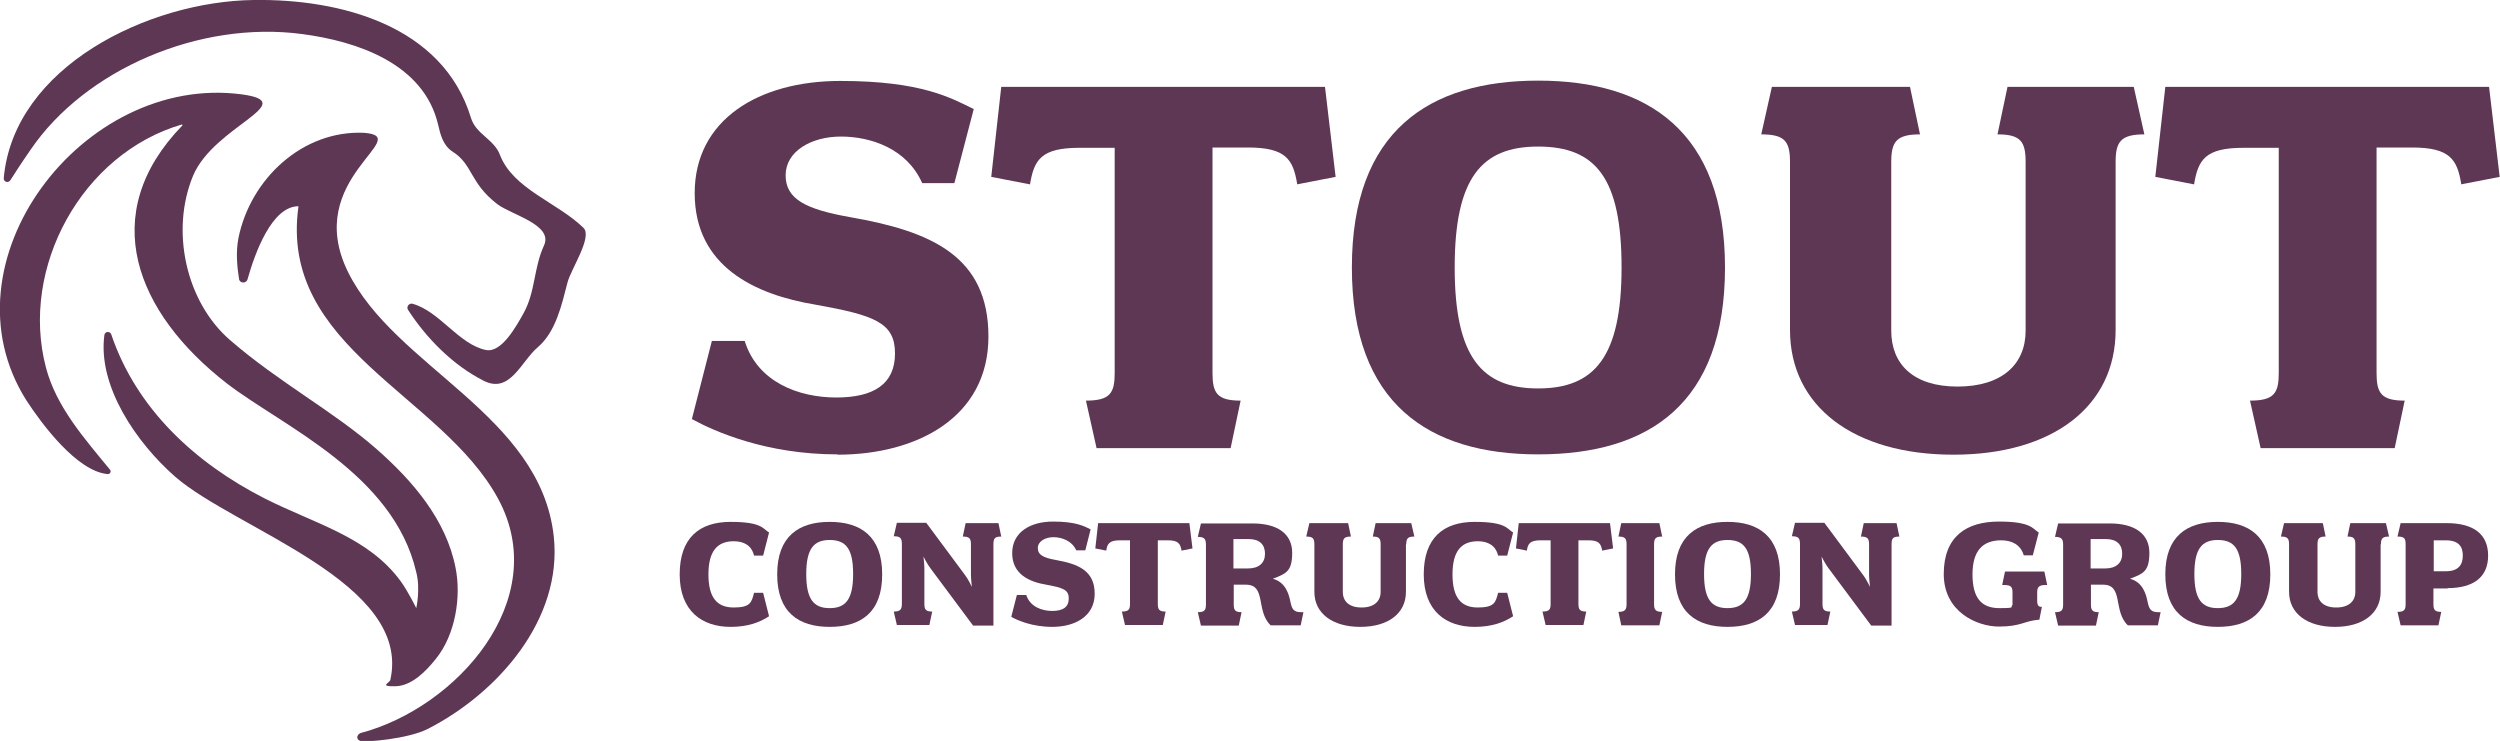 <?xml version="1.0" encoding="UTF-8"?>
<svg xmlns="http://www.w3.org/2000/svg" id="Logos" viewBox="0 0 800 237.1">
  <defs>
    <style>.cls-1{fill:#5e3754;}</style>
  </defs>
  <g>
    <path class="cls-1" d="m268,145.4c-22.8,0-39.3-7.3-46.6-11.3l6.4-25h10.5c4.1,13.2,17.3,18.1,29.3,18.1s18.8-4.3,18.8-14.1-6.4-12.2-25.4-15.6c-19.4-3.2-38.7-12.2-38.7-35.7s20.5-35.9,46.6-35.9,35.5,5.5,42.7,9l-6.2,23.7h-10.3c-4.9-11.1-16.5-14.9-26-14.9s-17.7,4.7-17.7,12.4,6.6,10.9,20.7,13.4c25.8,4.5,44.2,12.4,44.2,38.2s-22.8,37.8-48.3,37.8Z"></path>
    <path class="cls-1" d="m415.1,58.9c-1.3-7.9-3.6-11.7-15.8-11.7h-11.3v72.2c0,6.4,1.5,8.8,9,8.8l-3.2,15.2h-42.9l-3.4-15.2c7.7,0,9.2-2.4,9.2-8.8V47.3h-11.3c-12.2,0-14.5,3.8-15.8,11.7l-12.4-2.4,3.2-28.8h103.6l3.4,28.8-12.4,2.4Z"></path>
    <path class="cls-1" d="m492.2,145.4c-35,0-59.6-16.2-59.6-59.8s24.6-59.8,59.6-59.8,59.8,16.2,59.8,59.8-24.3,59.8-59.8,59.8Zm0-98.5c-18.1,0-26.7,10-26.7,38.7s8.7,38.7,26.7,38.7,26.7-10,26.7-38.7-8.3-38.7-26.7-38.7Z"></path>
    <path class="cls-1" d="m677,51.8v53.8c0,24.4-20.1,39.9-51.9,39.9s-52.3-15.4-52.3-39.9v-53.8c0-6.6-1.7-8.8-9.2-8.8l3.4-15.2h44.2l3.2,15.2c-7.5,0-9.2,2.3-9.2,8.8v54c0,10.7,7,17.9,21.2,17.9s21.8-7.1,21.8-17.9v-54c0-6.6-1.7-8.8-9-8.8l3.2-15.2h40.4l3.4,15.2c-7.5,0-9.2,2.3-9.2,8.8Z"></path>
    <path class="cls-1" d="m787.6,58.9c-1.3-7.9-3.6-11.7-15.8-11.7h-11.3v72.2c0,6.4,1.5,8.8,9,8.8l-3.2,15.2h-42.9l-3.4-15.2c7.7,0,9.2-2.4,9.2-8.8V47.3h-11.3c-12.2,0-14.5,3.8-15.8,11.7l-12.4-2.4,3.2-28.8h103.6l3.4,28.8-12.4,2.4Z"></path>
    <path class="cls-1" d="m233.8,200.6c-9.2,0-16.3-5.1-16.3-16.8s6.3-16.8,16.3-16.8,10.3,2.2,12.3,3.4l-1.9,7.4h-2.9c-.8-3.3-3.3-4.6-6.5-4.6-5.3,0-8.1,3.2-8.1,10.6s2.7,10.6,8.1,10.6,5.7-1.7,6.5-4.7h2.9l1.9,7.5c-2.9,1.9-6.7,3.4-12.3,3.4Z"></path>
    <path class="cls-1" d="m265.5,200.6c-9.9,0-16.8-4.6-16.8-16.8s6.9-16.8,16.8-16.8,16.8,4.6,16.8,16.8-6.8,16.8-16.8,16.8Zm0-27.8c-5.1,0-7.5,2.8-7.5,10.9s2.4,10.9,7.5,10.9,7.5-2.8,7.5-10.9-2.3-10.9-7.5-10.9Z"></path>
    <path class="cls-1" d="m317.9,174.2v26h-6.5l-13.7-18.4c-1-1.3-2.2-3.7-2.2-3.7,0,0,.3,2.5.3,3.7v11.4c0,1.8.4,2.5,2.5,2.5l-.9,4.3h-10.4l-1-4.3c2.1,0,2.6-.7,2.6-2.5v-19.1c0-1.9-.5-2.5-2.6-2.5l1-4.3h9.4l12.4,16.7c1,1.3,2.2,3.8,2.2,3.8,0,0-.3-2.6-.3-3.9v-9.7c0-1.9-.5-2.5-2.6-2.5l.9-4.3h10.5l.9,4.3c-2.1,0-2.5.6-2.5,2.5Z"></path>
    <path class="cls-1" d="m336.7,200.6c-6.4,0-11.1-2.1-13.1-3.2l1.8-7h3c1.2,3.7,4.9,5.1,8.3,5.1s5.3-1.2,5.3-4-1.8-3.4-7.2-4.4c-5.5-.9-10.9-3.4-10.9-10.1s5.8-10.1,13.1-10.1,10,1.5,12,2.5l-1.7,6.7h-2.9c-1.4-3.1-4.7-4.2-7.3-4.2s-5,1.3-5,3.5,1.9,3.1,5.8,3.8c7.3,1.3,12.4,3.5,12.4,10.8s-6.4,10.6-13.6,10.6Z"></path>
    <path class="cls-1" d="m378.1,176.2c-.4-2.2-1-3.3-4.4-3.3h-3.2v20.3c0,1.8.4,2.5,2.5,2.5l-.9,4.3h-12.1l-1-4.3c2.2,0,2.6-.7,2.6-2.5v-20.3h-3.2c-3.4,0-4.1,1.1-4.4,3.3l-3.5-.7.9-8.1h29.2l1,8.1-3.5.7Z"></path>
    <path class="cls-1" d="m416.3,200.1h-9.7c-4.8-4.6-1.3-13-7.9-13h-3.9v6.3c0,1.8.4,2.5,2.5,2.5l-.9,4.3h-12.1l-1-4.3c2.2,0,2.6-.7,2.6-2.5v-19.1c0-1.8-.5-2.5-2.6-2.5l1-4.3h16.5c8,0,12.7,3.3,12.7,9.4s-2.1,6.7-6.2,8.3c4.1,1.1,5.1,4.9,5.6,7.2.5,2.6,1.1,3.5,3.5,3.5h.7l-.9,4.3Zm-16.7-27.6h-4.9v9.4h4.7c3.5,0,5.4-1.8,5.4-4.7s-1.7-4.7-5.2-4.7Z"></path>
    <path class="cls-1" d="m449.9,174.2v15.2c0,6.9-5.7,11.2-14.6,11.2s-14.7-4.3-14.7-11.2v-15.2c0-1.9-.5-2.5-2.6-2.5l1-4.3h12.4l.9,4.3c-2.1,0-2.6.6-2.6,2.5v15.2c0,3,2,5,6,5s6.1-2,6.1-5v-15.2c0-1.9-.5-2.5-2.5-2.5l.9-4.3h11.4l1,4.3c-2.1,0-2.6.6-2.6,2.5Z"></path>
    <path class="cls-1" d="m471.9,200.6c-9.2,0-16.3-5.1-16.3-16.8s6.3-16.8,16.3-16.8,10.3,2.2,12.3,3.4l-1.9,7.4h-2.9c-.8-3.3-3.3-4.6-6.5-4.6-5.3,0-8.1,3.2-8.1,10.6s2.7,10.6,8.1,10.6,5.7-1.7,6.5-4.7h2.9l1.9,7.5c-2.9,1.9-6.7,3.4-12.3,3.4Z"></path>
    <path class="cls-1" d="m512.7,176.2c-.4-2.2-1-3.3-4.4-3.3h-3.2v20.3c0,1.8.4,2.5,2.5,2.5l-.9,4.3h-12.1l-1-4.3c2.2,0,2.6-.7,2.6-2.5v-20.3h-3.2c-3.4,0-4.1,1.1-4.4,3.3l-3.5-.7.9-8.1h29.2l1,8.1-3.5.7Z"></path>
    <path class="cls-1" d="m531,200.1h-12.2l-.9-4.3c2.1,0,2.6-.7,2.6-2.5v-19.1c0-1.9-.5-2.5-2.6-2.5l.9-4.3h12.2l.9,4.3c-2.1,0-2.6.6-2.6,2.5v19.1c0,1.8.5,2.5,2.6,2.5l-.9,4.3Z"></path>
    <path class="cls-1" d="m552.8,200.6c-9.9,0-16.8-4.6-16.8-16.8s6.9-16.8,16.8-16.8,16.8,4.6,16.8,16.8-6.8,16.8-16.8,16.8Zm0-27.8c-5.1,0-7.5,2.8-7.5,10.9s2.4,10.9,7.5,10.9,7.5-2.8,7.5-10.9-2.3-10.9-7.5-10.9Z"></path>
    <path class="cls-1" d="m605.3,174.2v26h-6.5l-13.7-18.4c-1-1.3-2.2-3.7-2.2-3.7,0,0,.3,2.5.3,3.7v11.4c0,1.8.4,2.5,2.5,2.5l-.9,4.3h-10.4l-1-4.3c2.1,0,2.6-.7,2.6-2.5v-19.1c0-1.9-.5-2.5-2.6-2.5l1-4.3h9.4l12.4,16.7c1,1.3,2.2,3.8,2.2,3.8,0,0-.3-2.6-.3-3.9v-9.7c0-1.9-.5-2.5-2.6-2.5l.9-4.3h10.5l.9,4.3c-2.1,0-2.5.6-2.5,2.5Z"></path>
    <path class="cls-1" d="m654.6,187.2c-2.2,0-2.7.7-2.7,2.4v2.5c0,1.7.4,2.1,1.5,2.1l-.8,4.1c-4.7.3-5.8,2.2-12.9,2.2s-17.7-4.7-17.7-16.8,7.3-16.8,17.7-16.8,10.8,2.4,12.7,3.5l-1.9,7.3h-2.9c-1-3.4-3.8-4.8-7.2-4.8-6,0-9.2,3.4-9.2,10.9s2.8,10.8,8.6,10.8,3.2-.4,4.2-1v-4c0-1.7-.4-2.4-2.7-2.4h-.6l.9-4.3h12.6l.9,4.3h-.6Z"></path>
    <path class="cls-1" d="m690.6,200.1h-9.7c-4.8-4.6-1.3-13-7.9-13h-3.9v6.3c0,1.8.4,2.5,2.5,2.5l-.9,4.3h-12.1l-1-4.3c2.2,0,2.6-.7,2.6-2.5v-19.1c0-1.8-.5-2.5-2.6-2.5l1-4.3h16.5c8,0,12.7,3.3,12.7,9.4s-2.1,6.7-6.2,8.3c4.1,1.1,5.1,4.9,5.6,7.2.5,2.6,1.1,3.5,3.5,3.5h.7l-.9,4.3Zm-16.7-27.6h-4.9v9.4h4.7c3.5,0,5.4-1.8,5.4-4.7s-1.7-4.7-5.2-4.7Z"></path>
    <path class="cls-1" d="m709.7,200.6c-9.9,0-16.8-4.6-16.8-16.8s6.9-16.8,16.8-16.8,16.8,4.6,16.8,16.8-6.8,16.8-16.8,16.8Zm0-27.8c-5.1,0-7.5,2.8-7.5,10.9s2.4,10.9,7.5,10.9,7.5-2.8,7.5-10.9-2.3-10.9-7.5-10.9Z"></path>
    <path class="cls-1" d="m761.8,174.2v15.2c0,6.9-5.7,11.2-14.6,11.2s-14.7-4.3-14.7-11.2v-15.2c0-1.9-.5-2.5-2.6-2.5l1-4.3h12.4l.9,4.3c-2.1,0-2.6.6-2.6,2.5v15.2c0,3,2,5,6,5s6.1-2,6.1-5v-15.2c0-1.9-.5-2.5-2.5-2.5l.9-4.3h11.4l1,4.3c-2.1,0-2.6.6-2.6,2.5Z"></path>
    <path class="cls-1" d="m783.3,188.3h-4.6v5c0,1.8.4,2.5,2.5,2.5l-.9,4.3h-12.1l-1-4.3c2.2,0,2.6-.7,2.6-2.5v-19.1c0-1.9-.4-2.5-2.6-2.5l1-4.3h14.7c8.6,0,13.3,3.5,13.3,10.4s-4.7,10.4-13,10.4Zm-.8-15.4h-3.7v9.9h3.9c4,0,5.4-2.1,5.4-5s-1.3-4.9-5.5-4.9Z"></path>
  </g>
  <g>
    <path class="cls-1" d="m58.3,39.8C26.2,49.1,6.3,85.7,14.7,117.6c3.3,12.6,12.3,22.7,20.5,32.7.5.6,0,1.5-.8,1.4-9.8-.9-21.1-16.1-25.9-23.5C-19.6,84,26.4,23.4,77.4,30.2c19.2,2.6-8.9,10.1-15.6,26-7.3,17.5-2.4,40.4,11.9,52.7,15.6,13.5,33,22.7,46.8,34.8,11.5,10.1,22.3,22.6,25.3,38.1,1.8,9.1,0,21.2-6.3,29-3.1,3.9-7.7,8.7-13,8.8s-1.9-1-1.6-2c7-31.2-49.5-48.2-68.9-65.1-12.3-10.8-24.8-28.9-22.6-45.3.2-1.2,1.8-1.3,2.2-.2,8,23.7,26.7,41.1,49.1,52.5,16.2,8.2,33.2,12.3,43.6,26.6,2.3,3.2,4.9,8.5,4.9,8.5,0,0,1.4-6.1,0-11.5-7.3-31.6-42.8-46.7-60.6-60.4-29-22.5-41.9-54.1-14.2-82.6l-.2-.4Z"></path>
    <path class="cls-1" d="m95.5,66c-8.5,0-13.9,14.9-16.3,23.4-.4,1.4-2.5,1.3-2.7-.1-.6-3.7-1.1-8.6-.2-13.1,3.8-18.9,20.5-34.6,40.2-33.7,16.5,1.3-19.8,14.6-5.2,44.4,15,30.6,61.6,45.7,65.9,84.7,2.9,26.5-17.8,50.1-40.2,61.6-6.4,3.3-20.3,4.4-21.7,3.9s-1.2-1.9,0-2.5c30.8-8.1,61.6-42.7,44.1-75-18.1-33.4-70.2-48.3-63.9-93.5Z"></path>
    <path class="cls-1" d="m81.2,0c27.6-.4,60.5,8.1,69.5,37.7,1.6,5.3,7.4,6.8,9.3,11.9,4.2,10.9,18.4,15.2,26.7,23.3,3,2.9-4,13.2-5.1,17.5-1.8,6.9-3.7,15.8-9.5,20.7-5.4,4.6-8.9,15.1-17.4,10.7-9.7-4.9-18.2-13.5-24.1-22.6-.7-1,.3-2.3,1.4-2,8.7,2.4,14.8,13,23.5,14.8,5,1,9.7-7.6,12-11.7,3.9-7,3.2-14.4,6.6-21.8,3-6.6-10.6-9.8-15-13.2-8.9-6.9-7.7-12.6-14.3-16.8-3-1.9-3.9-5.5-4.6-8.6-4.6-19.6-26-26.7-43.5-29C63.9,6.5,27.3,22.2,9.8,47.9c-3,4.3-5.1,7.6-6.5,9.8-.7,1-2.2.5-2.1-.7C4.4,21.3,47.6.4,81.2,0Z"></path>
  </g>
</svg>
